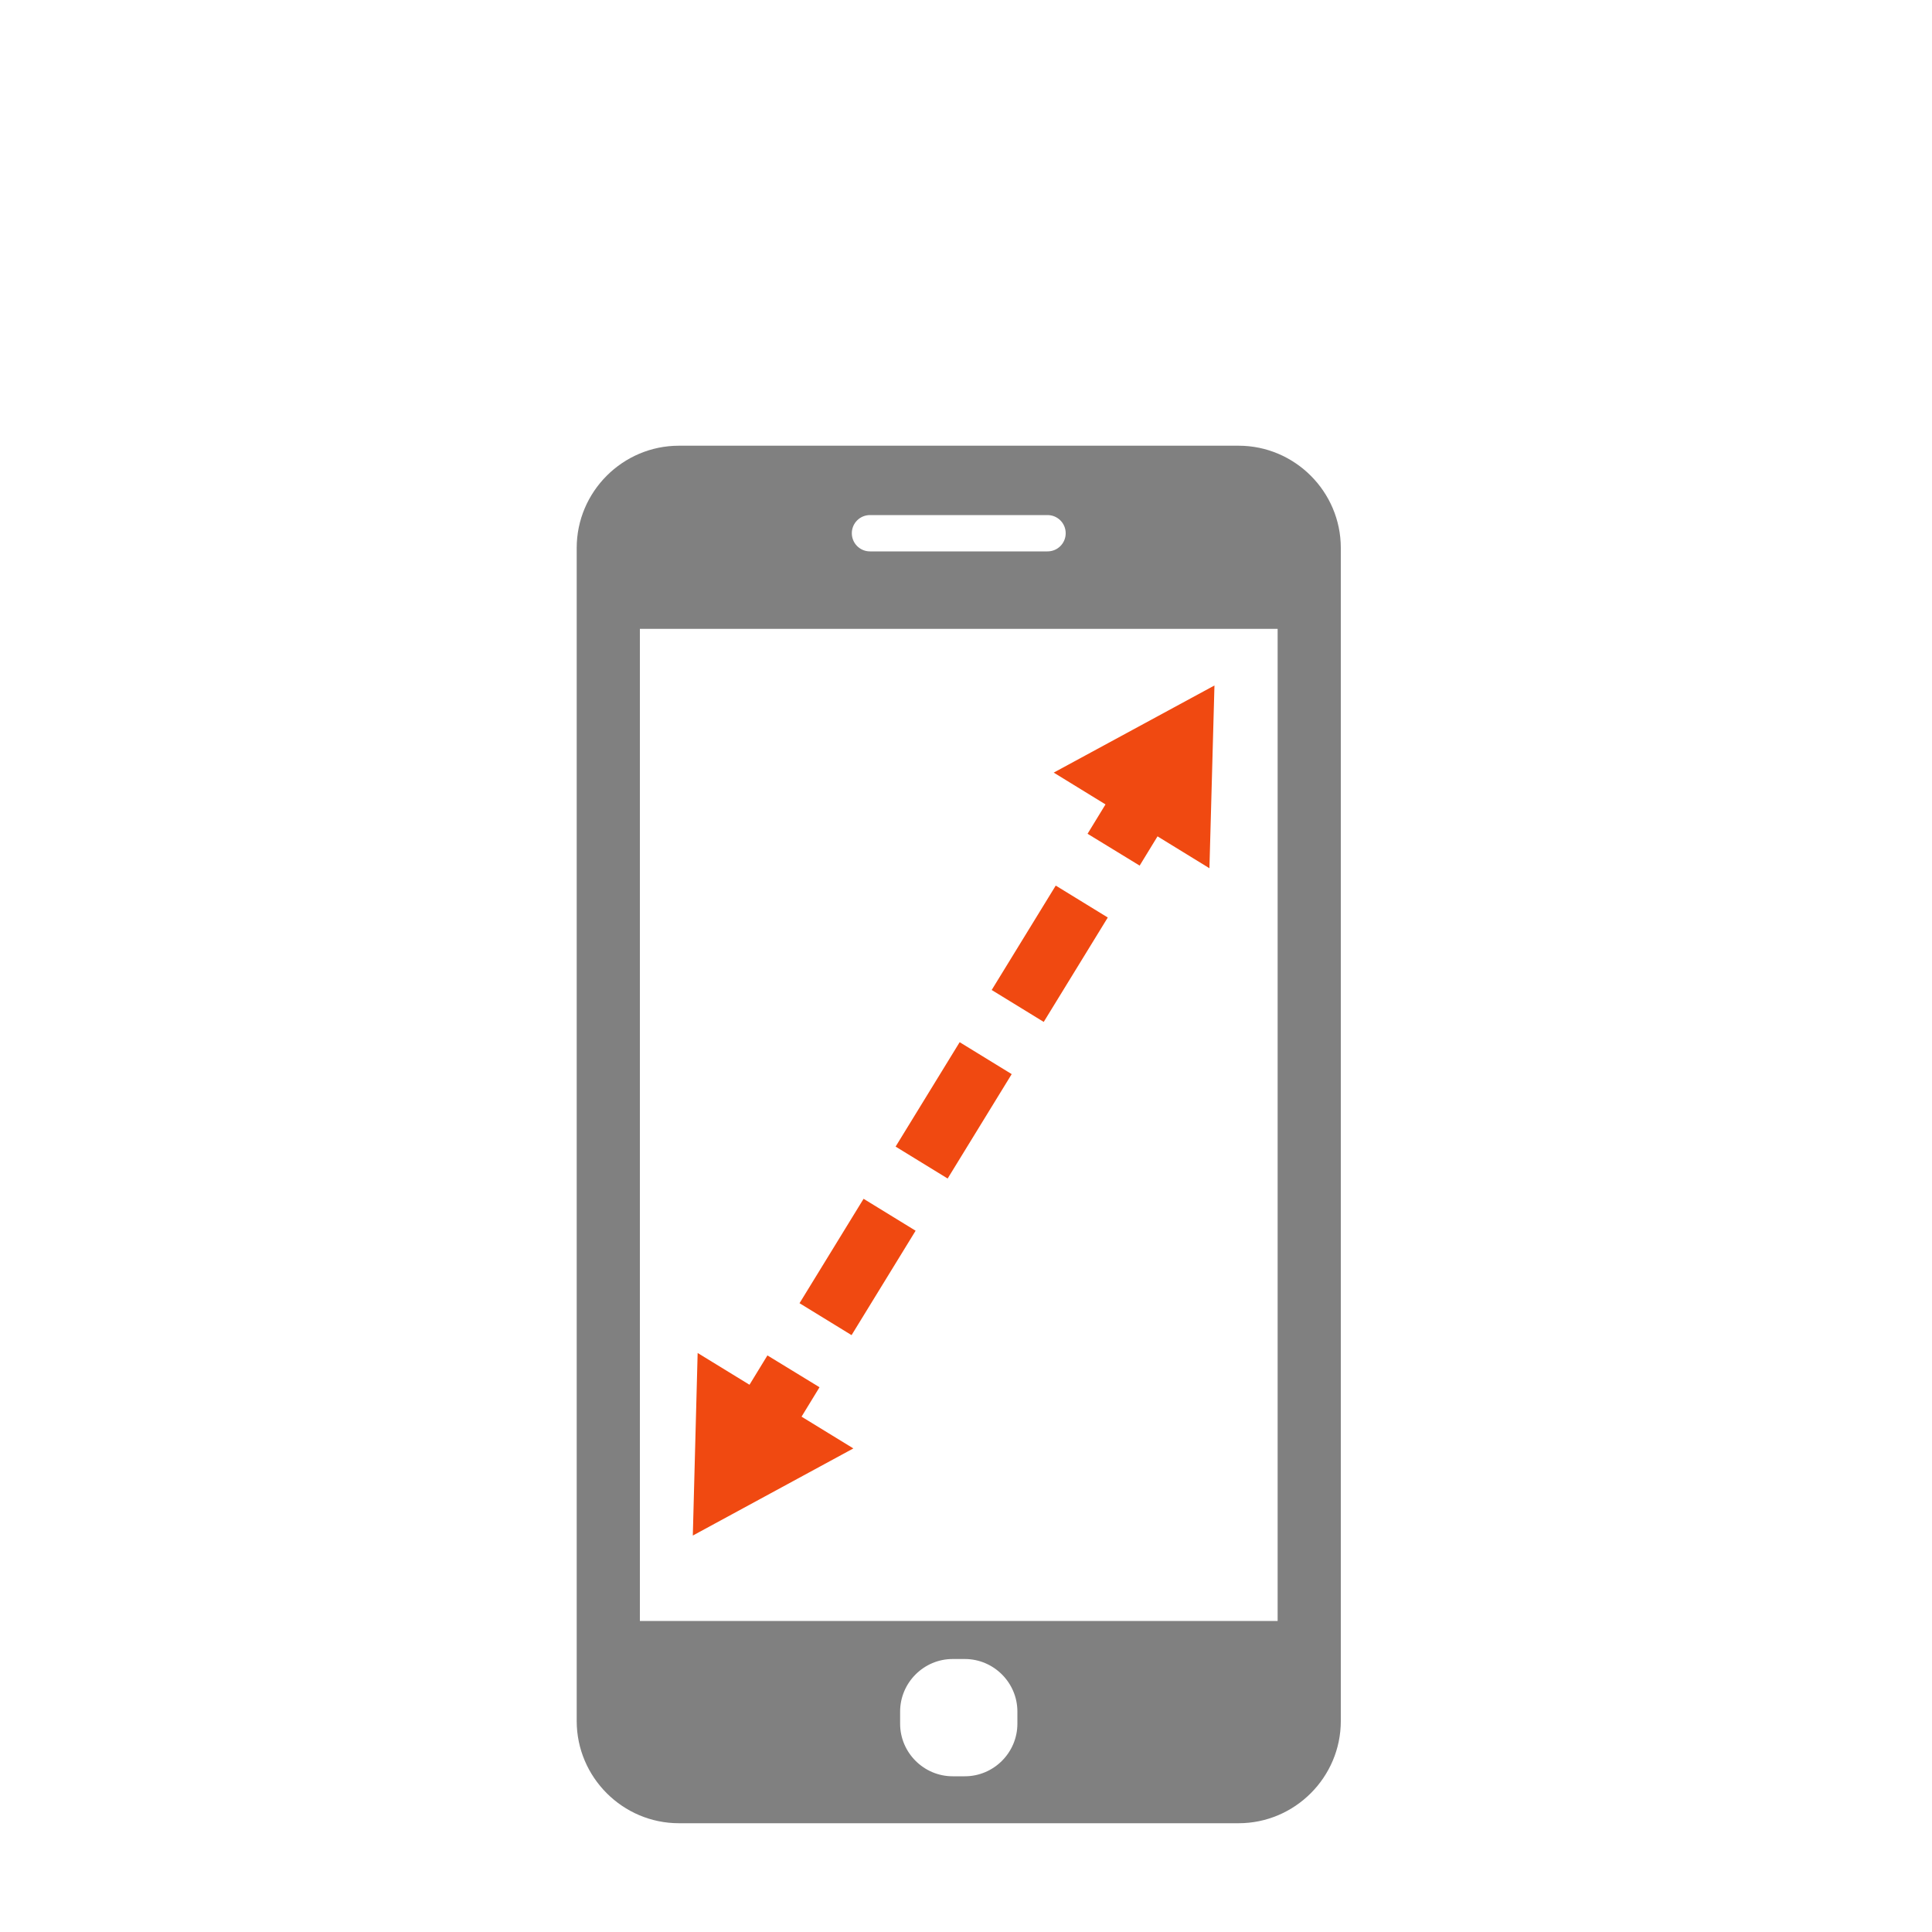 <?xml version="1.0" encoding="UTF-8"?>
<svg id="Calque_1" data-name="Calque 1" xmlns="http://www.w3.org/2000/svg" viewBox="0 0 100 100">
  <defs>
    <style>
      .cls-1 {
        fill: #f04911;
      }

      .cls-1, .cls-2 {
        stroke-width: 0px;
      }

      .cls-3 {
        stroke-dasharray: 0 0 6.34 3.17;
      }

      .cls-3, .cls-4 {
        fill: none;
        stroke: #f04911;
        stroke-miterlimit: 10;
        stroke-width: 3.16px;
      }

      .cls-2 {
        fill: gray;
      }
    </style>
  </defs>
  <path class="cls-2" d="M64.11,23.07h-28.97c-2.91,0-5.29,2.38-5.29,5.29v60.72c0,2.91,2.38,5.29,5.29,5.29h28.97c2.91,0,5.29-2.38,5.29-5.29V28.36c0-2.91-2.38-5.29-5.29-5.29ZM45.03,26.66h9.19c.52,0,.94.42.94.94s-.42.94-.94.94h-9.19c-.52,0-.94-.42-.94-.94s.42-.94.94-.94ZM52.66,89.22c0,1.49-1.22,2.72-2.72,2.72h-.63c-1.49,0-2.72-1.22-2.72-2.72v-.63c0-1.49,1.22-2.72,2.72-2.72h.63c1.49,0,2.72,1.22,2.72,2.72v.63ZM66.13,83.9h-33.01v-51.35h33.01v51.35Z"/>
  <g>
    <line class="cls-4" x1="39.42" y1="73.68" x2="41.07" y2="70.98"/>
    <line class="cls-3" x1="42.73" y1="68.28" x2="56.81" y2="45.33"/>
    <line class="cls-4" x1="57.64" y1="43.98" x2="59.29" y2="41.28"/>
    <polygon class="cls-1" points="44.17 74.97 35.86 79.48 36.11 70.03 44.17 74.97"/>
    <polygon class="cls-1" points="62.6 44.94 62.86 35.48 54.54 39.99 62.6 44.94"/>
  </g>
</svg>